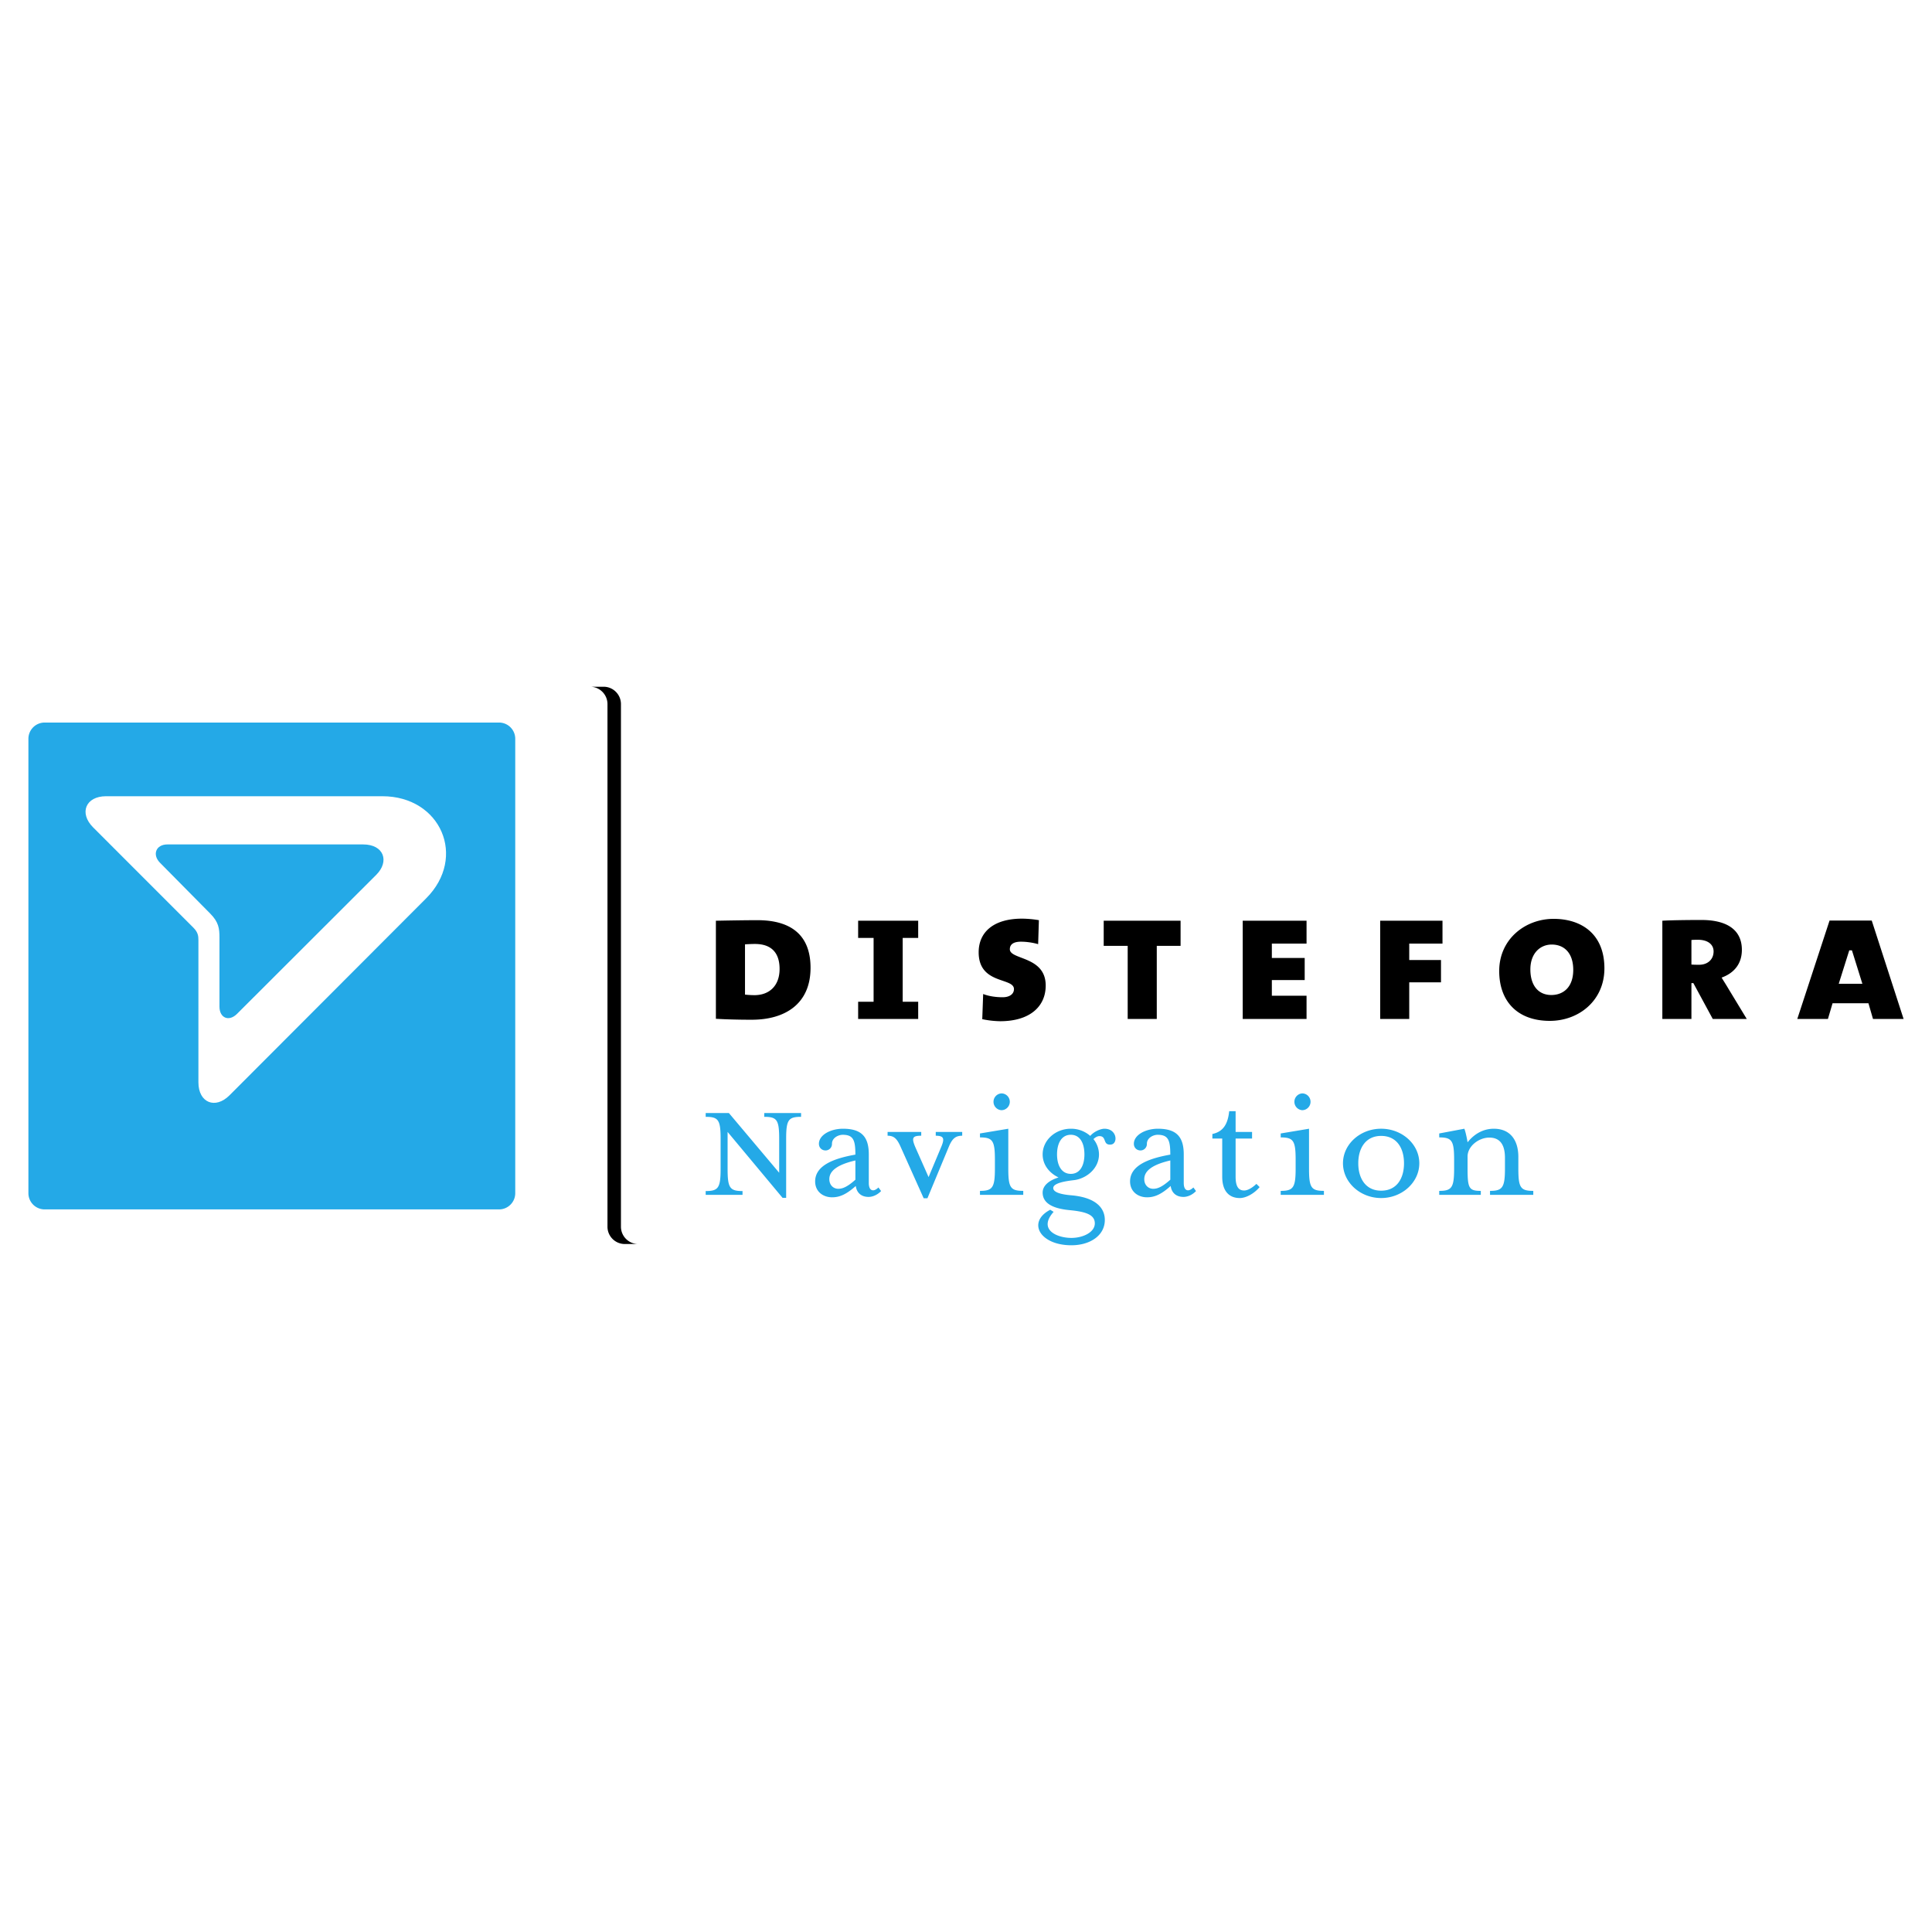 <svg xmlns="http://www.w3.org/2000/svg" width="2500" height="2500" viewBox="0 0 192.756 192.756"><g fill-rule="evenodd" clip-rule="evenodd"><path fill="#fff" d="M0 0h192.756v192.756H0V0z"/><path d="M4.452 72.089h45.336a1.62 1.62 0 0 1 1.618 1.622v45.332c0 .895-.725 1.619-1.618 1.619H4.452a1.619 1.619 0 0 1-1.618-1.619V73.711a1.62 1.62 0 0 1 1.618-1.622z" fill="#24a9e7"/><path d="M20.959 91.133c.864.863.937 1.511.937 2.406v6.888c0 1.143.941 1.535 1.753.725L37.541 87.28c1.341-1.34.763-3.031-1.312-3.031H16.698c-1.145 0-1.534 1.029-.727 1.837l4.988 5.047zm-1.678 1.407l-9.988-9.99c-1.434-1.434-.741-3.11 1.287-3.11h27.572c5.821 0 8.471 6.082 4.363 10.19l-19.609 19.642c-1.434 1.436-3.11.742-3.11-1.287V93.8c-.001-.417-.036-.783-.515-1.26z" fill="#fff"/><path d="M80.868 96.557c0-3.433-2.146-4.75-5.296-4.75-1.28 0-3.239.037-4.147.055v9.783c.982.057 2.15.094 3.583.094 3.279-.001 5.86-1.546 5.86-5.182zm-3.089.113c0 1.713-1.056 2.617-2.507 2.617a8.85 8.85 0 0 1-.943-.055v-5.015c.281-.018.66-.037.997-.037 1.624.001 2.453.867 2.453 2.49zM160.072 96.611c0-3.45-2.314-4.937-5.068-4.937-2.848 0-5.428 2.036-5.428 5.203 0 3.031 1.828 4.975 5.051 4.975 2.885 0 5.445-2.016 5.445-5.241zm-3.109.151c0 1.773-1.033 2.51-2.184 2.51-1.34 0-2.094-1.002-2.094-2.547 0-1.639 1-2.487 2.129-2.487 1.266-.001 2.149.866 2.149 2.524zM185.809 98.15h-2.357l1.049-3.333h.268l1.04 3.333zm4.113 3.512l-3.178-9.817h-4.209l-3.219 9.817h3.057l.461-1.566h3.582l.453 1.566h3.053zM143.918 94.144v-2.283h-6.217v9.801h2.899v-3.656h3.168v-2.224H140.6v-1.638h3.318zM130.355 101.662v-2.316h-3.462v-1.567h3.277v-2.203h-3.277v-1.432h3.462v-2.283h-6.369v9.801h6.369zM117.787 94.368v-2.507h-7.67v2.507h2.393v7.294h2.902v-7.294h2.375zM104.33 98.328c0-2.959-3.578-2.546-3.578-3.621 0-.452.316-.754 1.107-.754.566 0 1.209.096 1.717.246l.074-2.393a10.57 10.57 0 0 0-1.678-.152c-2.861 0-4.33 1.356-4.33 3.355 0 3.242 3.521 2.488 3.521 3.675 0 .488-.432.811-1.127.811-.721 0-1.416-.113-1.945-.322L98 101.682a9.267 9.267 0 0 0 1.791.205c2.955 0 4.539-1.467 4.539-3.559zM91.608 101.662v-1.715h-1.547v-6.368h1.547v-1.718h-5.991v1.718h1.542v6.368h-1.542v1.715h5.991zM174.275 101.662l-1.828-3.014c-.264-.453-.529-.85-.68-1.113 1.246-.453 2.02-1.376 2.02-2.77 0-2.036-1.549-2.979-4.035-2.979-1.281 0-3.033.02-3.9.075v9.801h2.902v-3.58h.191l1.939 3.58h3.391zm-3.31-6.741c0 .795-.58 1.333-1.438 1.333-.258 0-.537 0-.773-.022v-2.449c.215-.021.475-.021.666-.021.945 0 1.545.451 1.545 1.159zM58.875 68.516h1.345c.958 0 1.732.777 1.732 1.732v52.138c0 .955.776 1.73 1.73 1.73h-1.345a1.728 1.728 0 0 1-1.729-1.73V70.249c0-.956-.777-1.733-1.733-1.733z"/><path d="M87.907 118.832l-.265-.359c-.131.133-.339.285-.529.285-.281 0-.433-.266-.433-.736v-2.846c0-1.791-.753-2.562-2.581-2.562-1.205 0-2.395.604-2.395 1.506 0 .379.283.66.66.66a.64.64 0 0 0 .642-.66c0-.602.641-.902 1.074-.902 1.075 0 1.262.564 1.262 1.979-2.148.377-4.014 1.074-4.014 2.676 0 .998.774 1.582 1.697 1.582.753 0 1.433-.303 2.356-1.131.094.68.545 1.092 1.28 1.092.417-.002.887-.207 1.246-.584zm-2.565-1.131c-.866.771-1.32.904-1.713.904-.47 0-.887-.359-.887-.961 0-.83.81-1.449 2.6-1.865v1.922zM102.09 119.209v-.396c-1.266 0-1.492-.32-1.492-2.205v-3.994l-2.826.471v.395c1.244 0 1.49.303 1.49 2.188v.941c0 1.885-.246 2.205-1.49 2.205v.396h4.318v-.001zm-1.342-9.291a.838.838 0 0 0-.828-.83.839.839 0 0 0 0 1.676.841.841 0 0 0 .828-.846zM108.193 115.176c0 1.094-.434 1.941-1.357 1.941-.926 0-1.375-.848-1.375-1.941 0-1.111.449-1.959 1.375-1.959.924 0 1.357.847 1.357 1.959zm-3.111 3.355c0-.51 1.283-.697 2.111-.793 1.225-.168 2.453-1.168 2.453-2.562a2.45 2.45 0 0 0-.551-1.527c.209-.207.434-.299.584-.299.773 0 .303.902 1.133.846.754-.037.678-1.582-.621-1.582-.4 0-1.074.301-1.416.717a2.878 2.878 0 0 0-1.939-.717c-1.545 0-2.811 1.148-2.811 2.562 0 1.02.645 1.846 1.586 2.299-.982.303-1.586.832-1.586 1.508 0 1.129 1.133 1.602 2.676 1.752 1.584.152 2.529.434 2.529 1.32s-1.172 1.451-2.336 1.451c-1.49 0-3.34-.848-1.773-2.6l-.338-.209c-2.32 1.205-1.074 3.543 2.111 3.543 1.844 0 3.334-.959 3.334-2.525 0-1.148-.828-2.262-3.43-2.467-.62-.059-1.716-.209-1.716-.717zM119.326 118.832l-.262-.359c-.133.133-.342.285-.529.285-.283 0-.432-.266-.432-.736v-2.846c0-1.791-.76-2.562-2.582-2.562-1.209 0-2.395.604-2.395 1.506 0 .379.283.66.658.66a.64.64 0 0 0 .641-.66c0-.602.641-.902 1.074-.902 1.074 0 1.262.564 1.262 1.979-2.145.377-4.014 1.074-4.014 2.676 0 .998.775 1.582 1.699 1.582.754 0 1.432-.303 2.352-1.131.096.68.545 1.092 1.283 1.092.417-.002.888-.207 1.245-.584zm-2.564-1.131c-.865.771-1.316.904-1.711.904-.475 0-.887-.359-.887-.961 0-.83.807-1.449 2.598-1.865v1.922zM132.088 119.209v-.396c-1.262 0-1.486-.32-1.486-2.205v-3.994l-2.826.471v.395c1.244 0 1.49.303 1.49 2.188v.941c0 1.885-.246 2.205-1.49 2.205v.396h4.312v-.001zm-1.336-9.291a.835.835 0 0 0-.828-.83.84.84 0 0 0 0 1.676.839.839 0 0 0 .828-.846zM141.605 116.062c0-1.904-1.719-3.449-3.809-3.449s-3.807 1.545-3.807 3.449c0 1.9 1.717 3.467 3.807 3.467s3.809-1.566 3.809-3.467zm-1.527 0c0 1.508-.717 2.732-2.281 2.732-1.545 0-2.281-1.225-2.281-2.732 0-1.51.736-2.732 2.281-2.732 1.564 0 2.281 1.223 2.281 2.732zM121.941 113.592v3.807c0 1.471.717 2.131 1.754 2.131.619 0 1.447-.453 1.977-1.094l-.32-.32c-.434.416-.887.66-1.225.66-.604 0-.85-.469-.85-1.377v-3.807h1.641v-.66h-1.641v-2.07h-.641c-.129 1.223-.545 2.033-1.678 2.277v.453h.983zM146.42 113.969c-.059-.395-.229-1.168-.324-1.355l-2.504.471v.395c1.242 0 1.486.303 1.486 2.188v.941c0 1.885-.244 2.205-1.486 2.205v.396h4.148v-.396c-1.174 0-1.32-.264-1.32-2.205v-1.225c0-1.037 1.129-1.887 2.166-1.887 1.131 0 1.564.795 1.564 2.018v1.094c0 1.885-.268 2.205-1.49 2.205v.396h4.316v-.396c-1.266 0-1.49-.32-1.49-2.205v-1.188c0-1.602-.754-2.807-2.447-2.807-1.246-.001-2.115.716-2.619 1.355zM71.895 113.611v3.016c0 1.885-.227 2.205-1.488 2.205v.377h3.675v-.377c-1.264 0-1.489-.32-1.489-2.205v-3.695l5.484 6.578h.358v-5.898c0-1.887.227-2.186 1.488-2.186v-.377h-3.674v.377c1.264 0 1.49.299 1.49 2.186v3.393l-5.015-5.955h-2.317v.377c1.261-.001 1.488.298 1.488 2.184zM96 113.311v-.379h-2.64v.379c.831 0 .887.301.549 1.109l-1.265 3.018-1.337-3.018c-.376-.902-.265-1.109.604-1.109v-.379h-3.356v.379c.641 0 .943.301 1.301 1.109l2.299 5.129h.376l2.13-5.129c.34-.828.682-1.109 1.339-1.109z" fill="#24a9e7"/></g></svg>